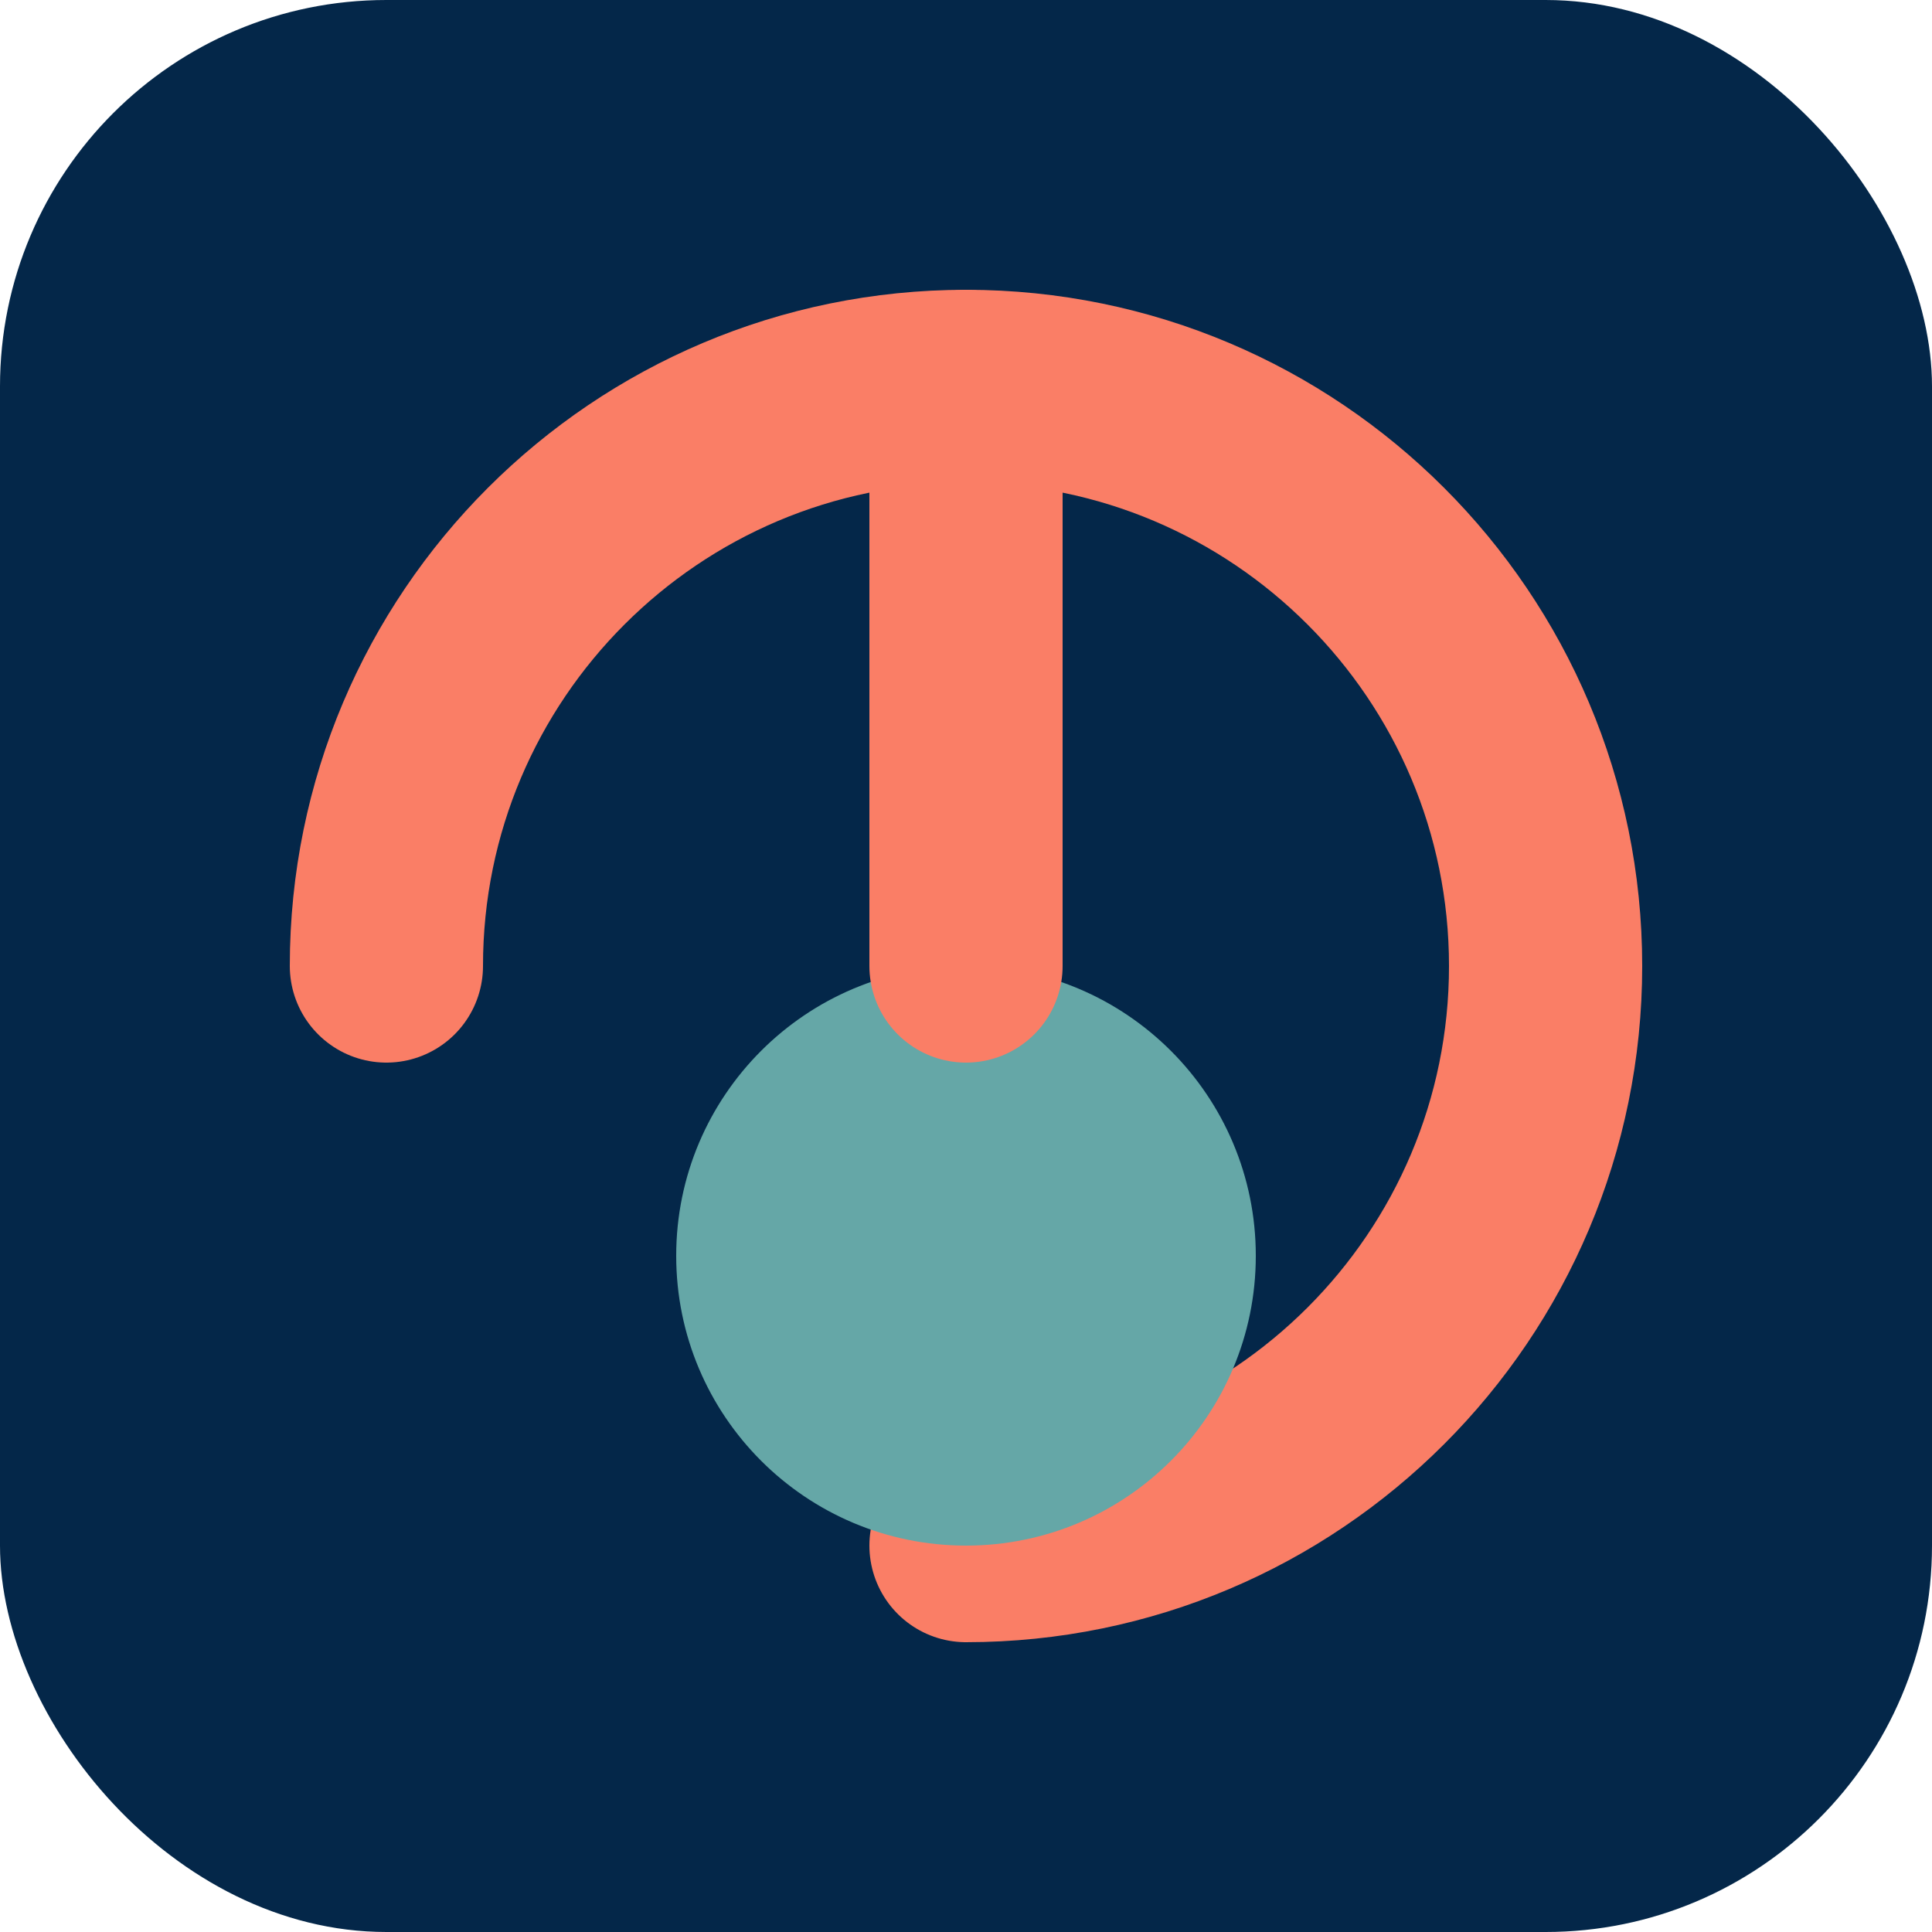 <svg width="40" height="40" viewBox="0 0 40 40" fill="none" xmlns="http://www.w3.org/2000/svg">
  <rect width="40" height="40" rx="8" fill="#042749"/>
  <path d="M8 20C8 13.373 13.373 8 20 8C26.627 8 32 13.373 32 20C32 26.627 26.627 32 20 32" stroke="#FA7E66" stroke-width="4" stroke-linecap="round"/>
  <path d="M20 32C16.686 32 14 29.314 14 26C14 22.686 16.686 20 20 20C23.314 20 26 22.686 26 26C26 29.314 23.314 32 20 32Z" fill="#65A7A7"/>
  <path d="M20 20V8" stroke="#FA7E66" stroke-width="4" stroke-linecap="round"/>
</svg> 